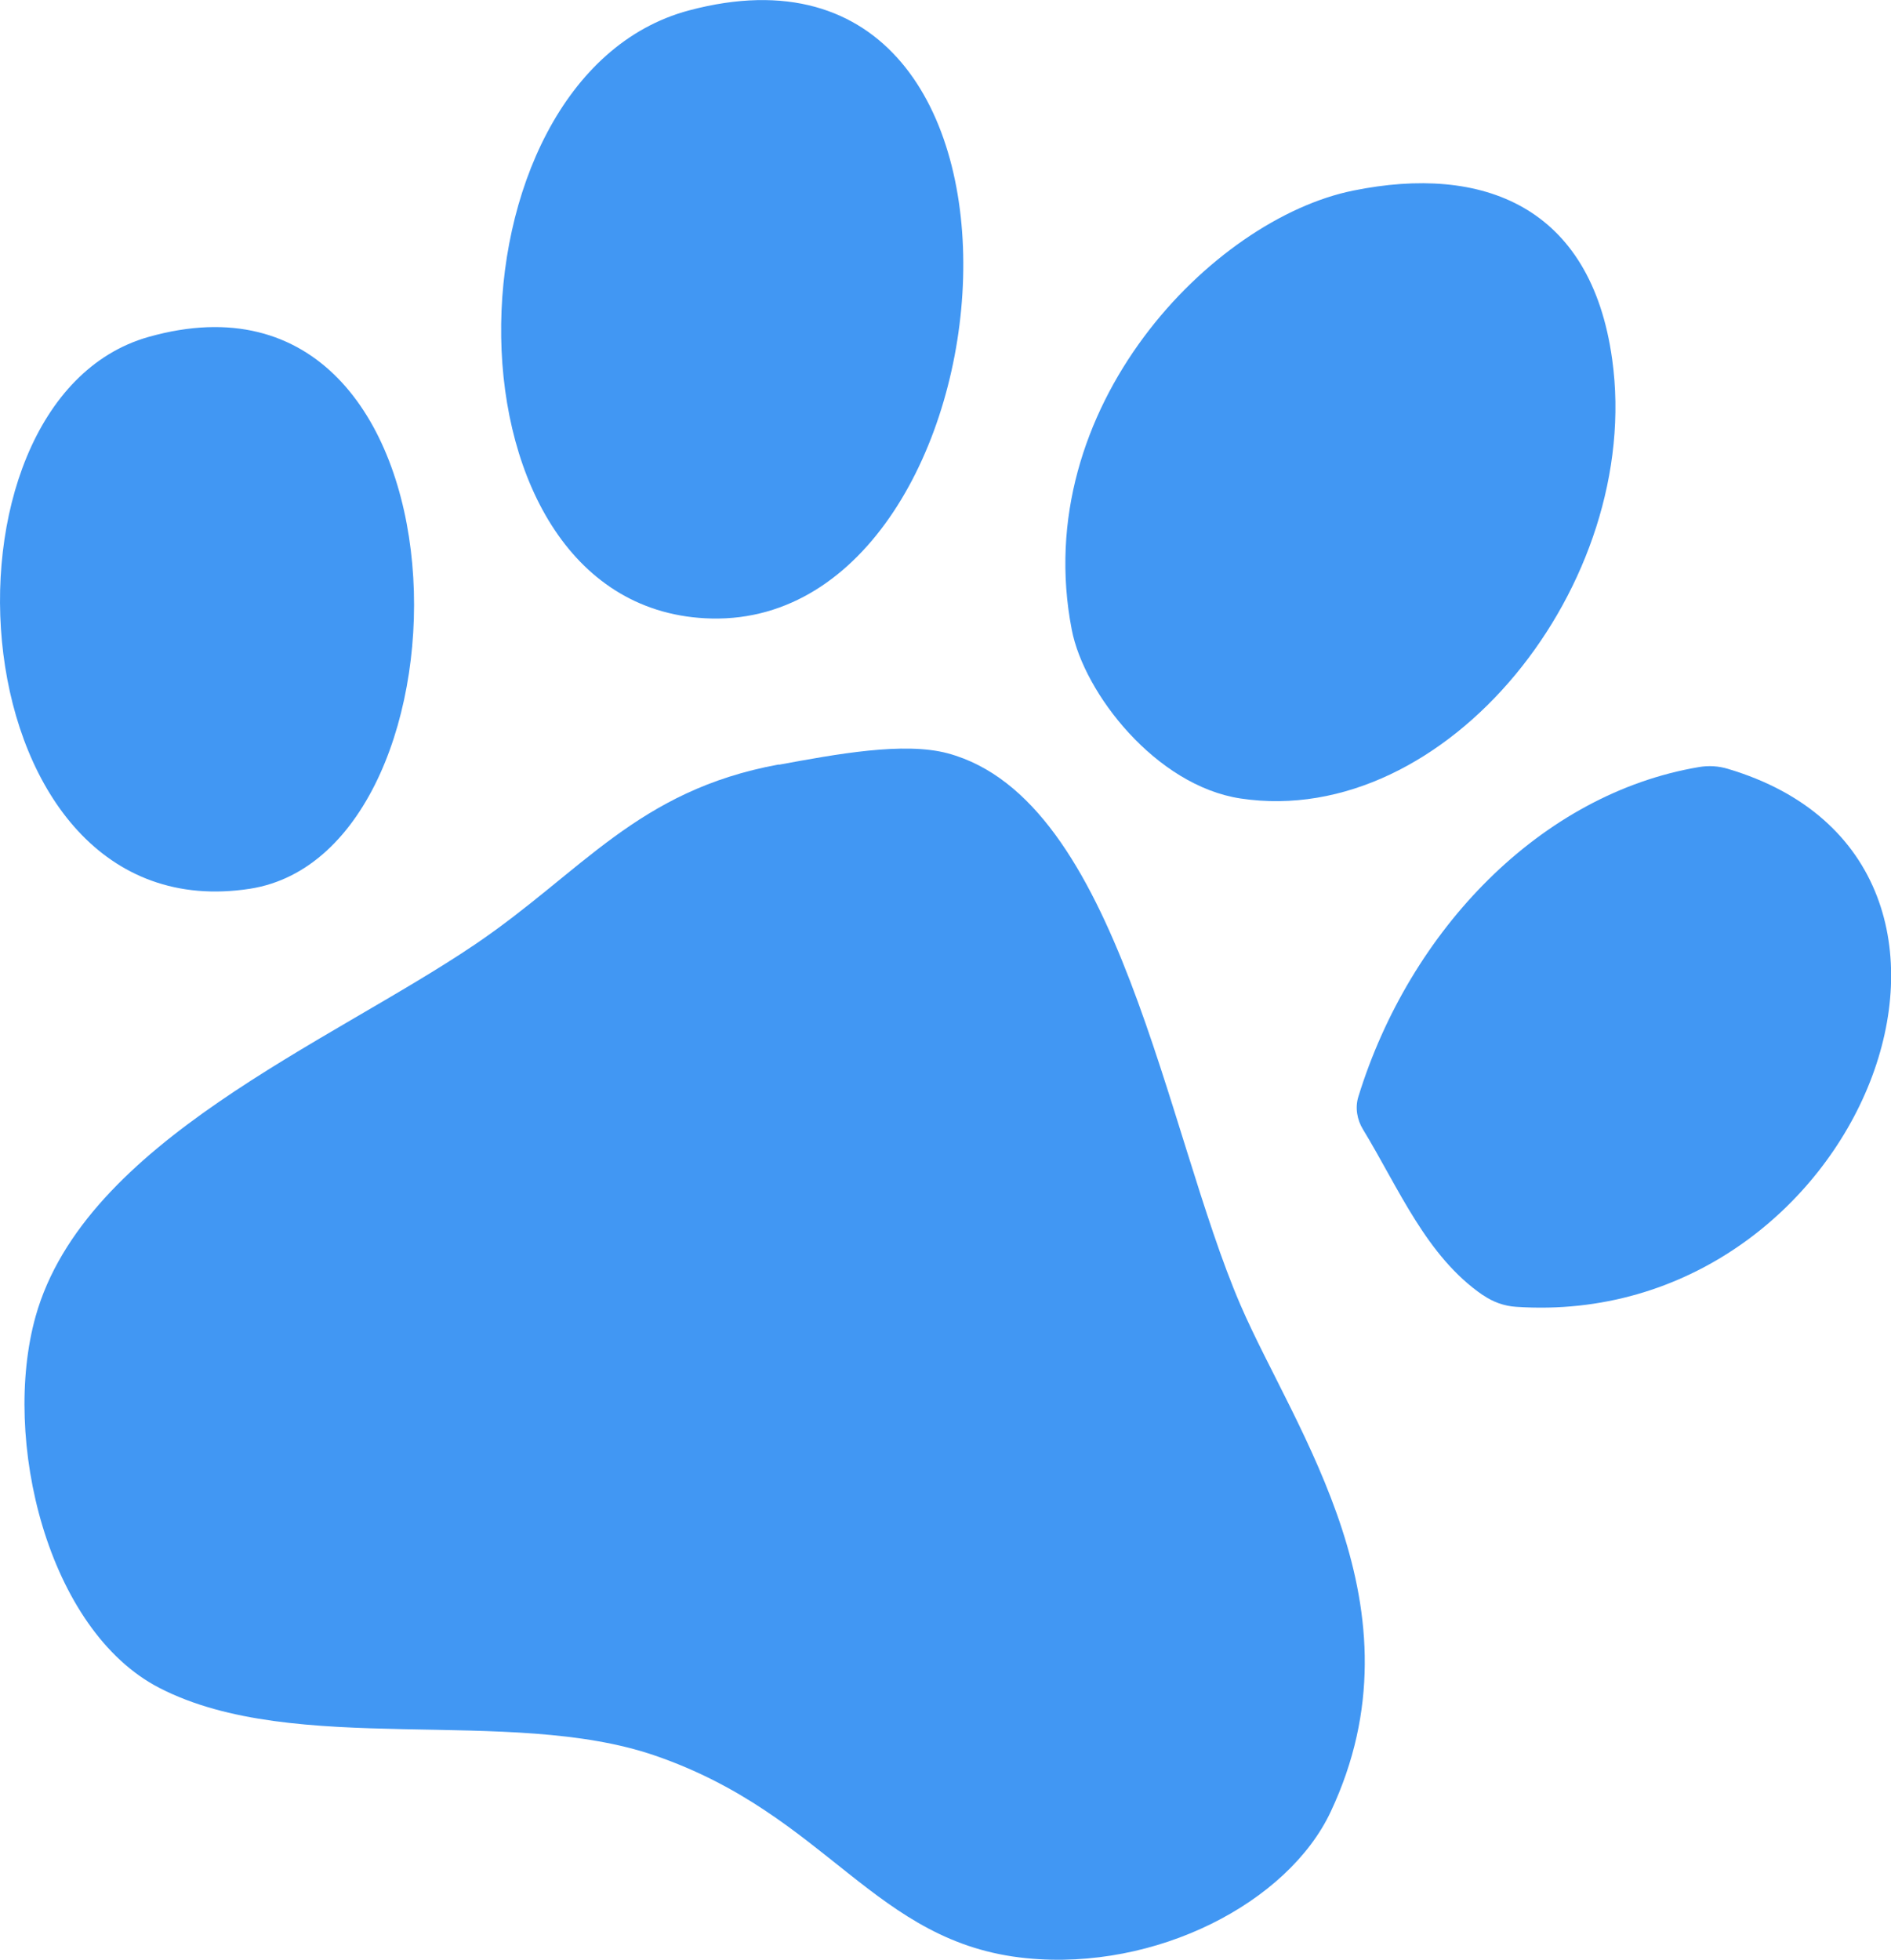 <?xml version="1.0" encoding="UTF-8"?>
<svg id="Layer_1" data-name="Layer 1" xmlns="http://www.w3.org/2000/svg" viewBox="0 0 103.5 107.26">
  <defs>
    <style>
      .cls-1 {
        fill: #4197f3;
        fill-rule: evenodd;
        stroke-width: 0px;
      }
    </style>
  </defs>
  <path class="cls-1" d="m37.71.57c21.45-5.71,18.15,33.66,1.23,33.28-15.27-.35-15.01-29.61-1.23-33.28Z"/>
  <path class="cls-1" d="m74.07,10.43c7.08-1.44,13.01.84,14.17,9.24,1.7,12.27-9.05,25.73-20.34,24.03-4.63-.7-8.57-5.76-9.24-9.24-2.36-12.17,7.71-22.48,15.41-24.03Z"/>
  <path class="cls-1" d="m8.13,18.44c18.23-5.15,18.41,28.2,5.55,30.2-16.11,2.49-18.03-26.67-5.55-30.2Z"/>
  <path class="cls-1" d="m42.64,41.85c3.11-.57,6.83-1.27,9.24-.62,9.37,2.53,11.9,20.67,16.02,30.2,2.98,6.9,10.19,16.56,4.93,27.73-2.34,4.97-9.54,8.71-16.64,8.01-8.34-.82-10.86-7.83-20.34-11.09-7.98-2.75-19.68.13-27.12-3.7-6.14-3.16-8.66-13.63-6.78-20.34,2.69-9.57,16.03-14.93,24.03-20.34,5.89-3.98,8.89-8.44,16.64-9.86Z"/>
  <path class="cls-1" d="m81.16,70.88c-3.09-2.12-4.59-5.83-6.56-9.07-.33-.54-.44-1.2-.25-1.8,2.82-9.13,9.99-16.57,18.64-18.03.53-.09,1.07-.06,1.59.1,17.31,5.15,7.28,30.71-11.6,29.44-.65-.04-1.28-.27-1.81-.64Z"/>
</svg>